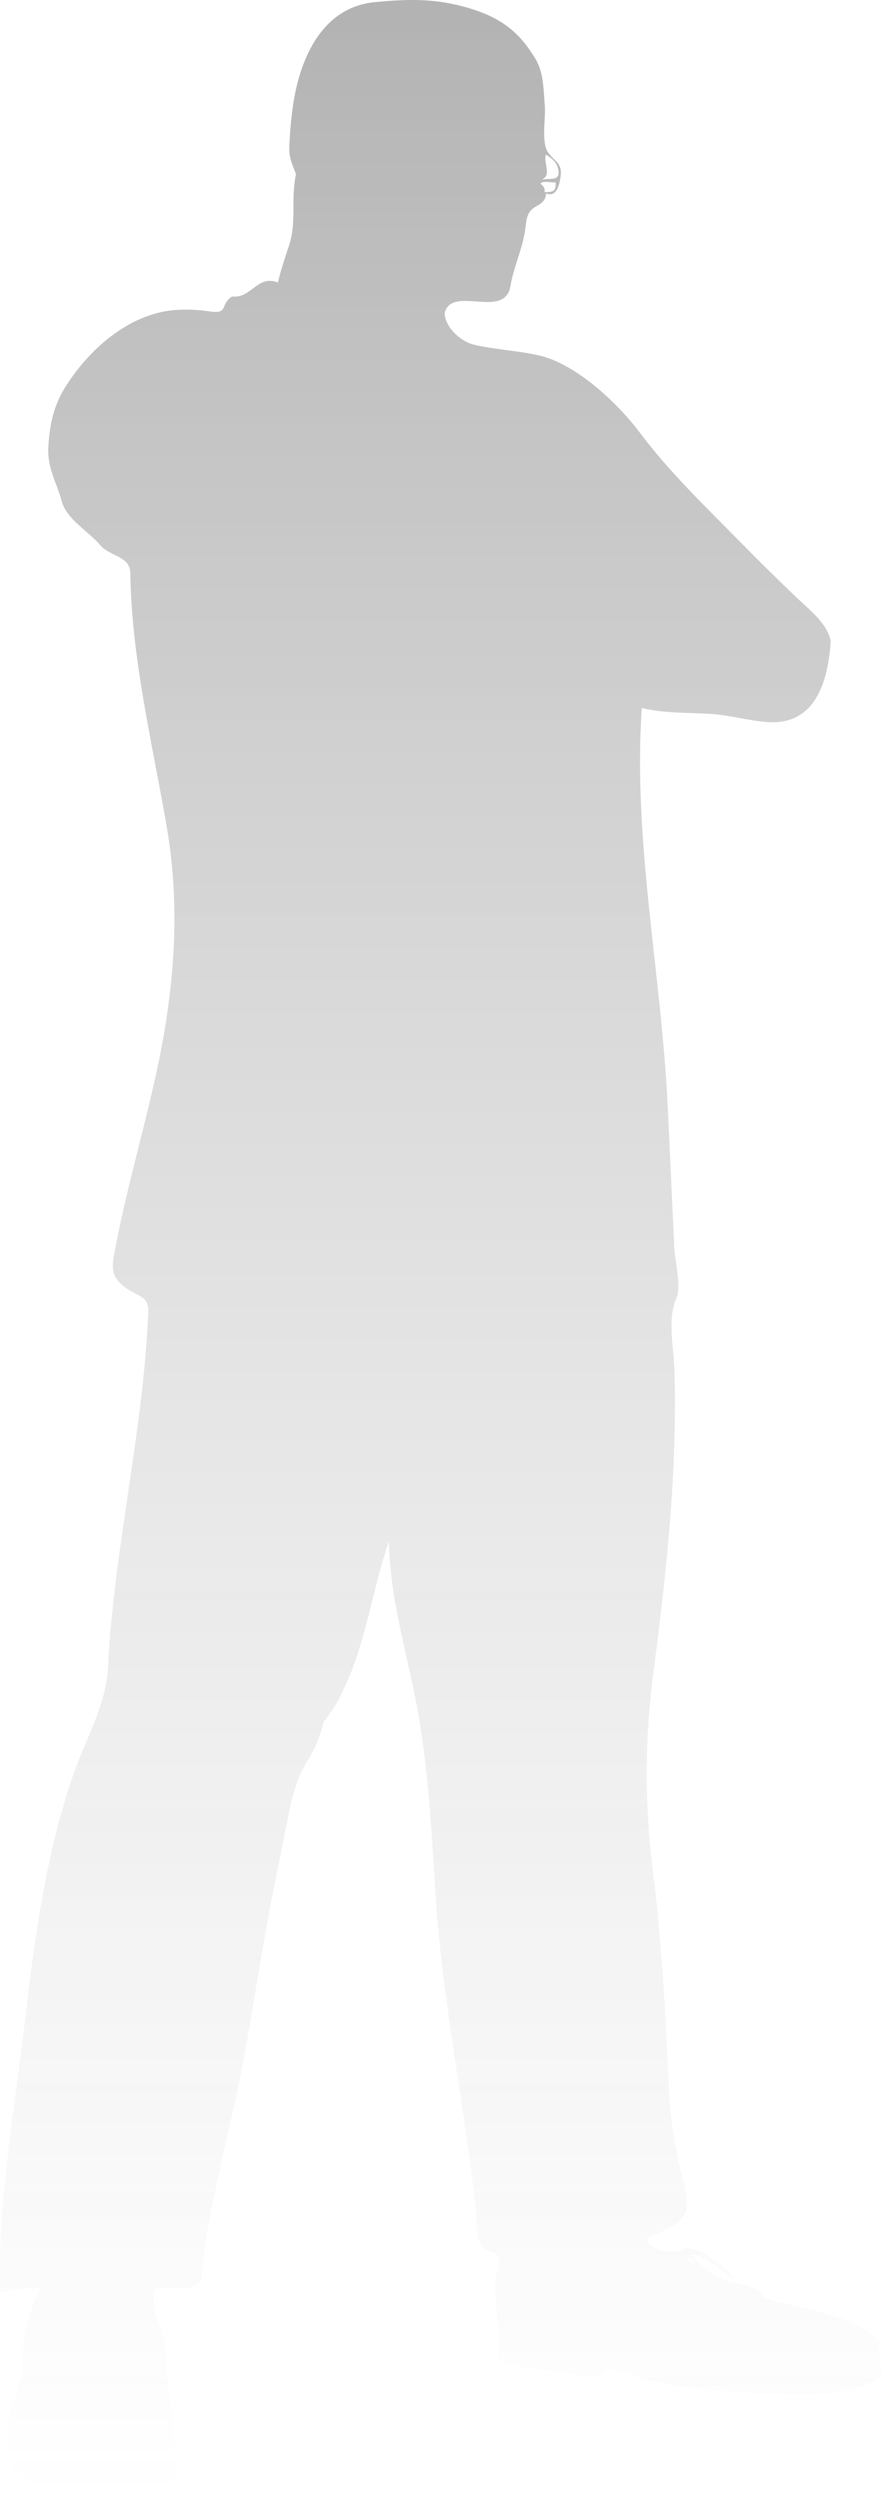 <?xml version="1.0" encoding="UTF-8"?> <svg xmlns="http://www.w3.org/2000/svg" width="824" height="2337" viewBox="0 0 824 2337" fill="none"> <path d="M822.426 2187.85C794.126 2161.32 749.608 2159.82 714.599 2147.54C710.398 2135.88 687.96 2134.9 678.581 2131.41C666.009 2126.5 655.082 2118.13 647.057 2107.27C658.943 2107.27 676.985 2125.16 687.308 2130.66C677.962 2118.41 649.824 2094.82 635.821 2103.81C631.685 2106.49 604.264 2104.27 605.469 2091.66C616.509 2086.74 628.884 2082.8 637.515 2073.87C647.284 2063.87 640.283 2043.83 637.221 2031.84C630.164 2003.23 626.157 1973.94 625.27 1944.48C622.241 1878.18 618.756 1812.53 610.419 1746.64C602.71 1685.14 603.049 1622.89 611.429 1561.48C618.919 1503.12 625.791 1444.67 629.112 1385.92C631.034 1351.94 631.783 1317.92 630.969 1283.87C630.415 1261.06 623.739 1232.72 632.76 1213.26C637.417 1203.26 631.197 1177.68 630.676 1166.44C629.992 1152.43 629.373 1138.42 628.722 1124.38C627.289 1093.33 625.921 1062.24 624.358 1031.19C618.268 908.583 591.791 784.671 600.291 661.802C621.687 667.015 644.125 665.907 665.945 667.439C683.433 668.677 700.302 673.727 717.725 674.965C763.09 678.224 774.553 636.224 776.963 599.406C774.065 582.821 756.642 569.625 745.244 558.775C727.875 542.158 710.735 525.259 693.822 508.077C660.962 474.712 626.409 441.706 598.37 404.333C577.56 376.606 538.61 339.983 503.927 332.163C483.834 327.666 463.089 326.852 443.029 322.127C431.826 319.521 416.324 306.683 415.868 292.64C422.381 266.052 472.273 299.156 477.484 267.193C480.317 249.891 487.97 234.61 490.933 216.592C492.627 206.198 491.65 198.215 501.583 192.807C506.5 190.102 510.669 187.137 510.701 180.849C520.243 184.368 522.914 174.137 524.184 166.186C526.366 152.567 519.787 152.078 512.851 142.825C505.914 133.571 510.538 110.242 509.594 99.392C508.389 85.186 508.65 68.536 501.387 56.057C485.56 28.981 467.518 16.176 437.883 7.378C407.303 -1.647 381.706 -0.995 350.573 2.002C301.137 6.727 280.555 54.721 274.107 98.121C272.251 111.171 271.077 124.309 270.59 137.481C270.134 147.549 273.423 153.349 276.777 162.668C275.54 169.182 274.821 175.784 274.628 182.413C273.977 199.812 275.703 213.399 270.134 230.114C266.421 241.322 262.644 252.531 259.875 264.065C240.694 256.408 235.027 279.444 217.018 277.098C205.034 285.081 214.543 293.78 195.785 291.076C184.84 289.389 173.736 288.984 162.698 289.87C119.58 293.748 82.031 327.569 60.244 363.149C49.79 380.222 46.143 398.664 45.198 418.54C44.254 438.089 52.819 450.405 57.736 468.587C62.295 485.53 82.682 496.445 94.145 509.967C102.808 520.132 121.631 519.741 121.859 535.577C123.129 615.795 142.213 693.44 155.924 772.648C169.374 850.391 162.763 927.709 145.893 1004.34C137.784 1041.26 127.917 1077.72 119.156 1114.44C115.216 1131.03 111.471 1147.68 108.279 1164.46C104.664 1183.58 101.766 1193.36 119.547 1205.09C131.108 1212.68 139.348 1211.96 138.664 1227.14C138.208 1237.38 137.556 1247.57 136.775 1257.77C135.277 1277.61 133.192 1297.43 130.75 1317.17C125.995 1355.55 119.873 1393.74 114.467 1432.02C108.41 1473.83 103.166 1515.79 101.017 1558.02C99.193 1593.86 80.695 1624.29 68.939 1657.79C43.114 1731.49 32.269 1812 23.346 1889.13C13.576 1972.15 -2.055 2058.56 0.224 2142.1C12.827 2140.8 25.137 2137.54 37.871 2139.52C24.844 2163.25 20.513 2190.68 21.002 2217.53C13.902 2240.63 2.374 2272.43 7.193 2296.31C15.009 2335.41 106.162 2339.26 135.537 2336.16C169.015 2332.61 165.303 2305.83 162.926 2278.36C160.548 2250.89 155.305 2223.85 154.817 2196.28C154.556 2181.75 146.023 2170.67 144.07 2156.08C141.66 2138.12 144.623 2137.96 160.971 2138.71C175.724 2139.36 188.002 2140.86 189.076 2124.18C189.933 2111.31 191.51 2098.49 193.798 2085.8C204.545 2025.81 220.828 1967 231.217 1906.85C241.41 1847.68 250.562 1788.28 263.295 1729.57C268.896 1703.5 272.479 1670.66 286.384 1647.85C293.984 1636.08 299.524 1623.1 302.765 1609.47C309.087 1601.59 314.546 1593.06 319.048 1584.02C341.845 1539.16 347.609 1487.77 363.729 1440.66C364.674 1497.42 382.553 1550.27 391.899 1606.02C401.05 1660.75 403.884 1714.58 407.271 1769.78C413.458 1870.46 434.985 1969.22 445.471 2069.54C447.067 2084.85 443.159 2100.3 460.517 2105.22C472.696 2108.67 463.415 2123.1 463.187 2134.28C462.666 2158.03 469.081 2181.26 466.444 2205.11C486.211 2214.89 509.757 2215.18 531.218 2217.79C539.881 2218.86 554.731 2224.99 562.645 2219.91C573.945 2212.61 574.075 2213.94 586.971 2218.44C632.564 2234.31 682.261 2236.36 730.263 2237.99C752.604 2238.71 775.628 2238.77 797.448 2233.36C806.835 2231.22 815.767 2227.43 823.826 2222.15C824.771 2210.29 821.514 2199.22 822.426 2187.85ZM510.636 144.454C515.749 147.712 520.406 151.329 521.937 157.487C524.835 169.738 515.423 166.415 506.728 167.816C516.563 163.743 507.803 151.818 510.636 144.454ZM519.722 170.52C520.015 179.252 517.084 179.611 509.333 179.611C509.585 178.066 509.342 176.482 508.64 175.083C507.939 173.685 506.814 172.544 505.426 171.823C508.096 168.207 516.172 171.139 519.722 170.455V170.52ZM649.662 2103.42C641.325 2101.92 646.796 2107.4 649.662 2103.42V2103.42ZM643.148 2109.94C647.61 2109.39 647.056 2113.85 649.662 2115.15C649.173 2116.72 642.725 2113.39 643.148 2109.84V2109.94Z" fill="url(#paint0_linear_706_2908)" fill-opacity="0.3"></path> <defs> <linearGradient id="paint0_linear_706_2908" x1="412" y1="0" x2="412" y2="2337" gradientUnits="userSpaceOnUse"> <stop></stop> <stop offset="1" stop-color="#6C6C6C" stop-opacity="0"></stop> </linearGradient> </defs> </svg> 
